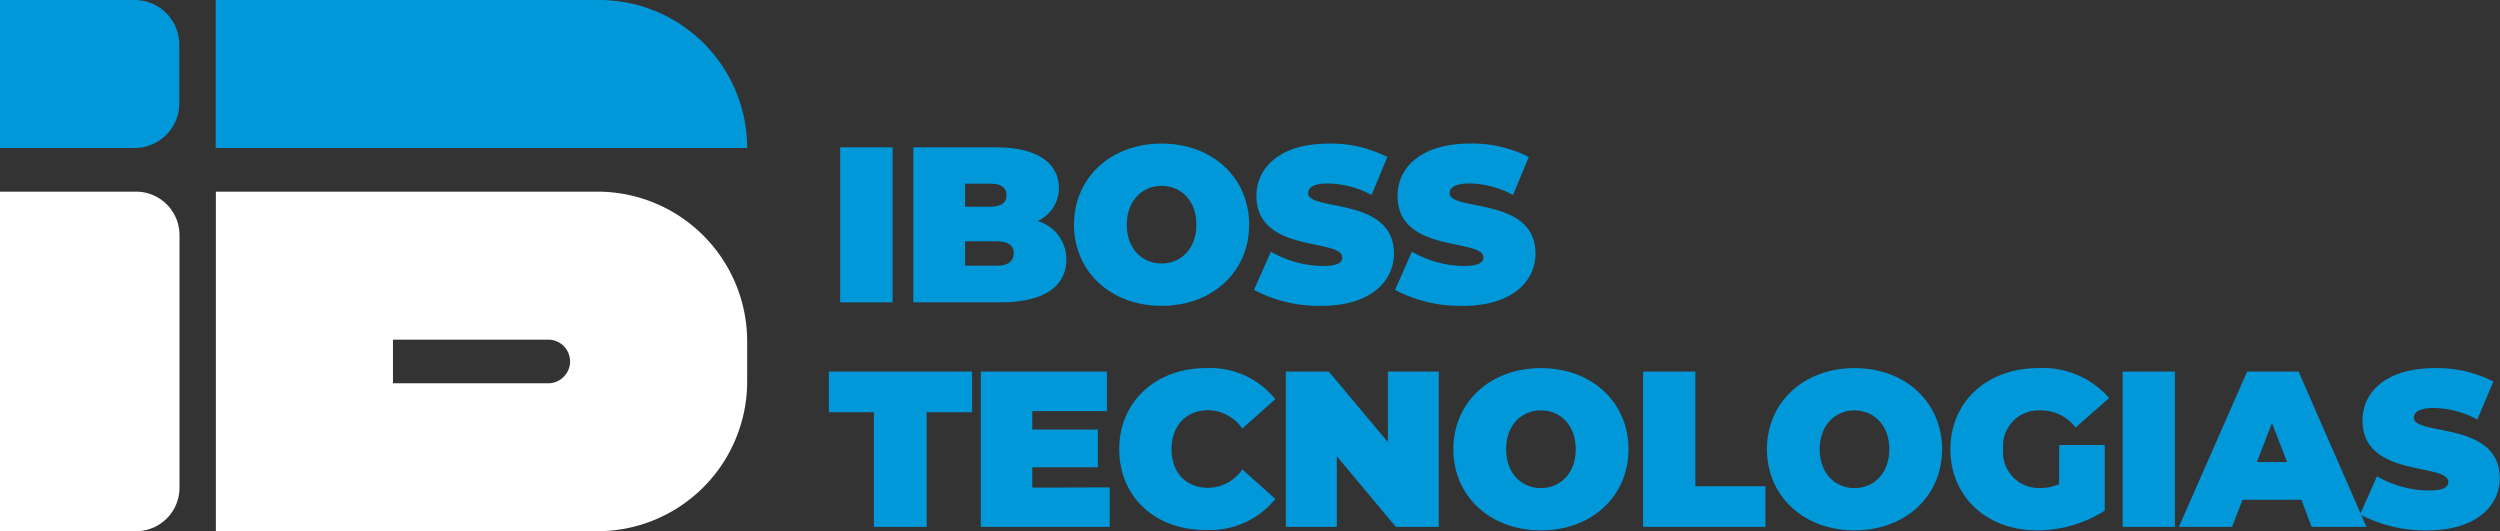 <svg xmlns="http://www.w3.org/2000/svg" viewBox="0 0 271.46 57.68"><rect x="0" y="0" width="271.46" height="57.68" fill="#333333" stroke="none"/><defs><style>.cls-1{fill:#0098d9;}.cls-2{fill:#fff;}</style></defs><g id="Camada_2" data-name="Camada 2"><g id="Camada_1-2" data-name="Camada 1"><path class="cls-1" d="M81.13,16.07H23.42V0H65.06A16.07,16.07,0,0,1,81.13,16.07Z"/><path class="cls-2" d="M14.77,57.68H0V20.81H14.77a4.72,4.72,0,0,1,4.72,4.72V53A4.72,4.72,0,0,1,14.77,57.68Z"/><path class="cls-2" d="M64.87,20.81H23.44V57.68H64.87A16.26,16.26,0,0,0,81.13,41.42V37.07A16.26,16.26,0,0,0,64.87,20.81ZM61.2,40.92a2.34,2.34,0,0,1-1.67.7H42.67V36.88H59.53a2.37,2.37,0,0,1,2.37,2.37A2.34,2.34,0,0,1,61.2,40.92Z"/><path class="cls-1" d="M19.47,4.85v6.37a4.85,4.85,0,0,1-4.85,4.85H0V0H14.62A4.85,4.85,0,0,1,19.47,4.85Z"/><path class="cls-1" d="M91.23,16h5.69V32.83H91.23Z"/><path class="cls-1" d="M115.79,28.18c0,2.94-2.48,4.65-7.13,4.65H99.17V16h9c4.65,0,6.81,1.85,6.81,4.41A3.92,3.92,0,0,1,112.66,24,4.31,4.31,0,0,1,115.79,28.18Zm-11-8.24v2.51h2.65c1.27,0,1.85-.43,1.85-1.25s-.58-1.26-1.85-1.26Zm5.3,7.59c0-.87-.63-1.33-1.88-1.33h-3.42v2.65h3.42C109.43,28.85,110.06,28.4,110.06,27.53Z"/><path class="cls-1" d="M116.62,24.4c0-5.11,4-8.81,9.51-8.81s9.51,3.7,9.51,8.81-4,8.81-9.51,8.81S116.62,29.5,116.62,24.4Zm13.29,0c0-2.63-1.69-4.22-3.78-4.22s-3.78,1.59-3.78,4.22,1.68,4.21,3.78,4.21S129.91,27,129.91,24.4Z"/><path class="cls-1" d="M136.16,31.48,138,27.33a11.51,11.51,0,0,0,5.56,1.55c1.61,0,2.19-.34,2.19-.92,0-2.12-9.32-.41-9.32-6.69,0-3.13,2.62-5.68,7.85-5.68a13.49,13.49,0,0,1,6.36,1.46l-1.71,4.12a10.47,10.47,0,0,0-4.7-1.25c-1.66,0-2.19.48-2.19,1.06,0,2,9.32.34,9.32,6.55,0,3.08-2.63,5.68-7.85,5.68A15.12,15.12,0,0,1,136.16,31.48Z"/><path class="cls-1" d="M151.48,31.48l1.83-4.15a11.58,11.58,0,0,0,5.57,1.55c1.61,0,2.19-.34,2.19-.92,0-2.12-9.32-.41-9.32-6.69,0-3.13,2.62-5.68,7.85-5.68A13.42,13.42,0,0,1,166,17.05l-1.71,4.12a10.4,10.4,0,0,0-4.69-1.25c-1.66,0-2.19.48-2.19,1.06,0,2,9.32.34,9.32,6.55,0,3.08-2.63,5.68-7.85,5.68A15.19,15.19,0,0,1,151.48,31.48Z"/><path class="cls-1" d="M94.89,44.76H90V40.35h15.55v4.41h-4.93V57.21H94.89Z"/><path class="cls-1" d="M120.5,52.92v4.29h-14V40.35h13.7v4.29h-8.11v2h7.12v4.1h-7.12v2.21Z"/><path class="cls-1" d="M121.53,48.78c0-5.18,4-8.81,9.39-8.81a9.09,9.09,0,0,1,7.56,3.37l-3.59,3.2a4.57,4.57,0,0,0-3.68-2c-2.36,0-4,1.64-4,4.22s1.59,4.21,4,4.21a4.56,4.56,0,0,0,3.68-2l3.59,3.2a9.09,9.09,0,0,1-7.56,3.37C125.5,57.59,121.53,54,121.53,48.78Z"/><path class="cls-1" d="M156.23,40.35V57.21h-4.67l-6.4-7.66v7.66h-5.54V40.35h4.67L150.7,48V40.35Z"/><path class="cls-1" d="M157.81,48.78c0-5.11,4-8.81,9.51-8.81s9.51,3.7,9.51,8.81-4,8.81-9.51,8.81S157.81,53.88,157.81,48.78Zm13.29,0c0-2.63-1.68-4.22-3.78-4.22s-3.78,1.59-3.78,4.22S165.23,53,167.32,53,171.1,51.4,171.1,48.78Z"/><path class="cls-1" d="M178.41,40.35h5.68V52.8h7.61v4.41H178.41Z"/><path class="cls-1" d="M191.86,48.78c0-5.11,4-8.81,9.51-8.81s9.51,3.7,9.51,8.81-4,8.81-9.51,8.81S191.86,53.88,191.86,48.78Zm13.29,0c0-2.63-1.69-4.22-3.78-4.22s-3.78,1.59-3.78,4.22S199.27,53,201.37,53,205.15,51.4,205.15,48.78Z"/><path class="cls-1" d="M223.6,48.32h4.94v7.13a13.7,13.7,0,0,1-7.35,2.14c-5.44,0-9.41-3.64-9.41-8.81s4-8.81,9.54-8.81a9.54,9.54,0,0,1,7.7,3.25l-3.64,3.2a4.78,4.78,0,0,0-3.78-1.86,3.87,3.87,0,0,0-4.09,4.22,3.88,3.88,0,0,0,4,4.21,5.27,5.27,0,0,0,2.07-.41Z"/><path class="cls-1" d="M230.48,40.35h5.68V57.21h-5.68Z"/><path class="cls-1" d="M249.9,54.27h-6.4l-1.13,2.94h-5.78L244,40.35h5.59l7.37,16.86H251Zm-1.56-4.1-1.64-4.23-1.64,4.23Z"/><path class="cls-1" d="M256.27,55.86l1.83-4.14a11.56,11.56,0,0,0,5.56,1.54c1.61,0,2.19-.34,2.19-.92,0-2.12-9.32-.41-9.32-6.69,0-3.13,2.63-5.68,7.85-5.68a13.46,13.46,0,0,1,6.36,1.46L269,45.55a10.43,10.43,0,0,0-4.69-1.25c-1.67,0-2.2.48-2.2,1.06,0,2,9.32.34,9.32,6.55,0,3.08-2.62,5.68-7.85,5.68A15.15,15.15,0,0,1,256.27,55.86Z"/></g></g></svg>